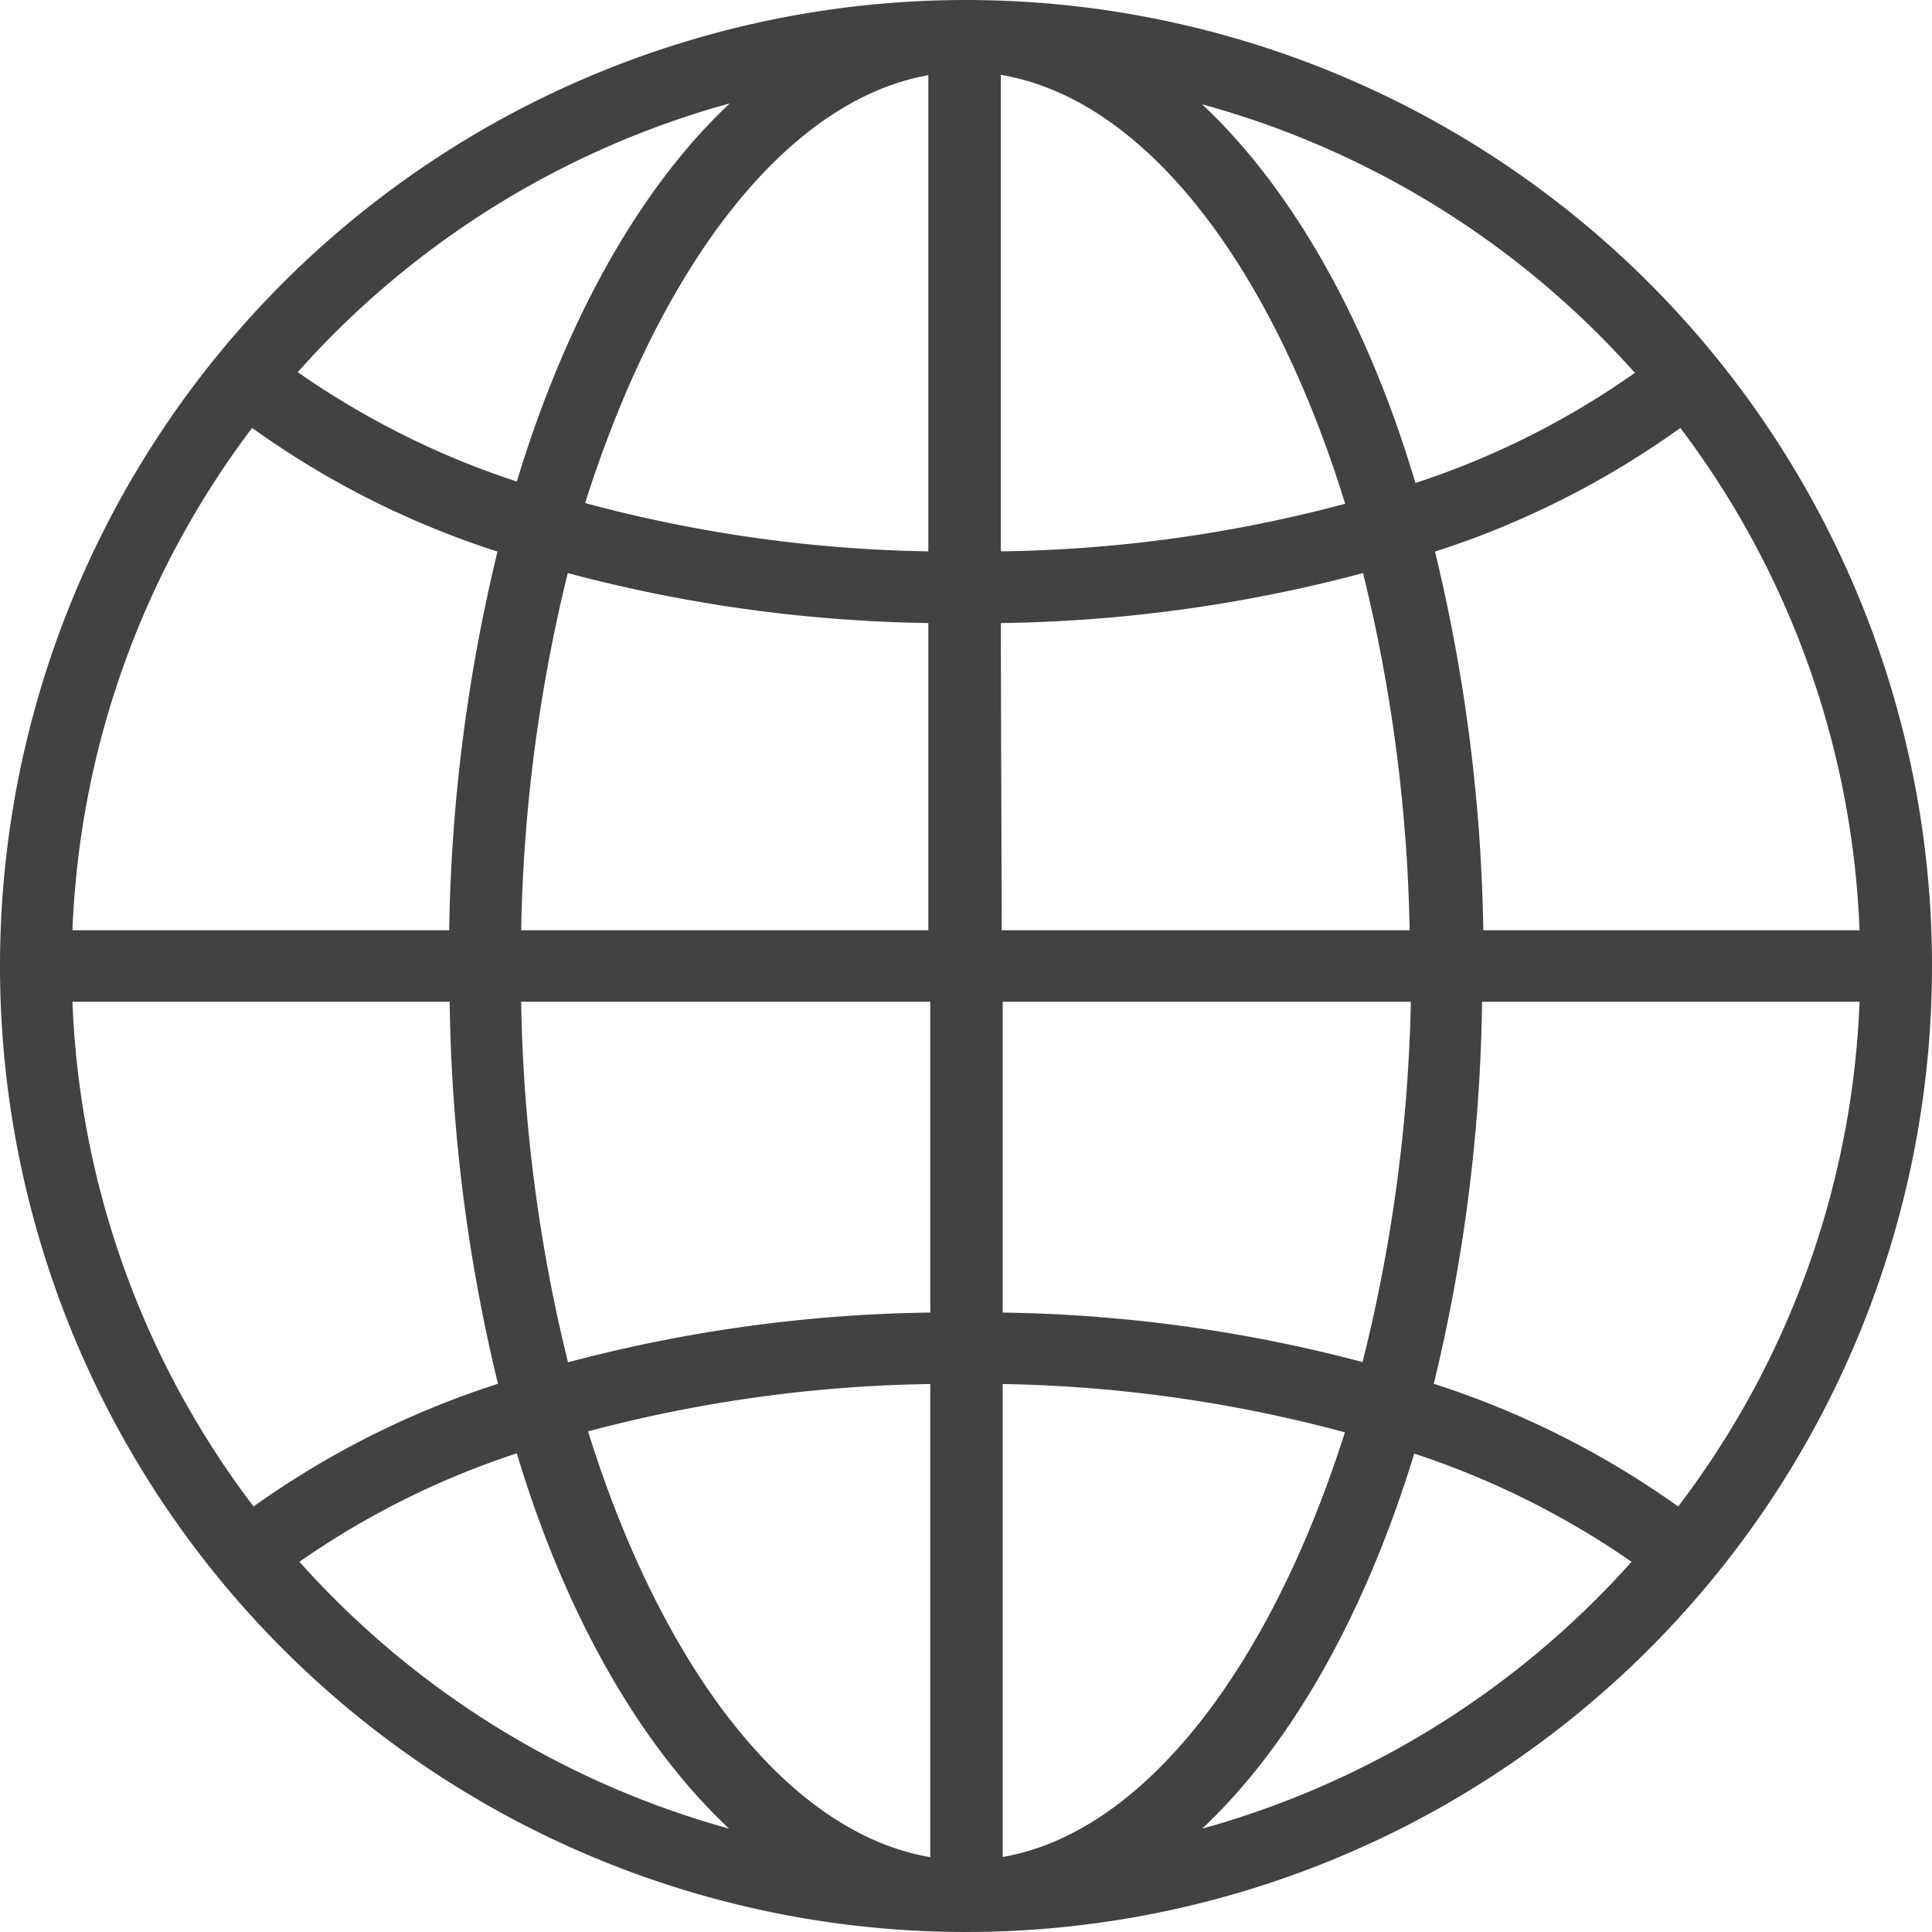 <svg xmlns="http://www.w3.org/2000/svg" viewBox="0 0 80 80"><defs><style>.cls-1{fill:#424242;}</style></defs><title>globe2</title><path class="cls-1" d="M40,0A40,40,0,1,0,80,40,40,40,0,0,0,40,0ZM69.49,62.38A36.73,36.73,0,0,0,59.37,57.3a70.8,70.8,0,0,0,2-15.82H77A36.83,36.83,0,0,1,69.49,62.38ZM3,41.48H18.62a70.8,70.8,0,0,0,2,15.82,36.73,36.73,0,0,0-10.12,5.08A36.83,36.83,0,0,1,3,41.48Zm7.44-23.76A36.6,36.6,0,0,0,20.6,22.84a70.88,70.88,0,0,0-2,15.68H3A36.83,36.83,0,0,1,10.44,17.72Zm31,8.08a61.37,61.37,0,0,0,15-2.07,66.74,66.74,0,0,1,1.93,14.79H41.48Zm0-3V3.1C47.42,4.1,52.66,11,55.7,20.86A58.14,58.14,0,0,1,41.48,22.83Zm-3-19.74V22.83a58,58,0,0,1-14.21-2C27.34,11,32.58,4.1,38.52,3.1Zm0,22.7V38.52H21.58a66.74,66.74,0,0,1,1.93-14.79A61.37,61.37,0,0,0,38.52,25.8ZM21.58,41.48H38.52V54.35a61.44,61.44,0,0,0-15,2.06A66.7,66.7,0,0,1,21.58,41.48ZM38.52,57.31V76.9c-5.91-1-11.13-7.87-14.17-17.63A58.23,58.23,0,0,1,38.52,57.31Zm3,19.59V57.31a58.05,58.05,0,0,1,14.17,2C52.61,69,47.39,75.9,41.48,76.9Zm0-22.55V41.48H58.42a66.7,66.7,0,0,1-2,14.92A61.44,61.44,0,0,0,41.48,54.35Zm19.9-15.83a70.88,70.88,0,0,0-2-15.68,36.6,36.6,0,0,0,10.16-5.12A36.83,36.83,0,0,1,77,38.52Zm6.29-23.09A34.26,34.26,0,0,1,58.61,20c-2-6.73-5.11-12.19-8.83-15.68A37.09,37.09,0,0,1,67.68,15.42ZM30.22,4.28c-3.72,3.49-6.78,8.94-8.82,15.66a34.77,34.77,0,0,1-9.07-4.53A37.09,37.09,0,0,1,30.22,4.28ZM12.4,64.67a34.47,34.47,0,0,1,9-4.49c2,6.67,5.09,12.07,8.79,15.54A37.09,37.09,0,0,1,12.4,64.67ZM49.78,75.72c3.69-3.47,6.74-8.86,8.78-15.53a35,35,0,0,1,9,4.48A37.09,37.09,0,0,1,49.78,75.72Z"/></svg>